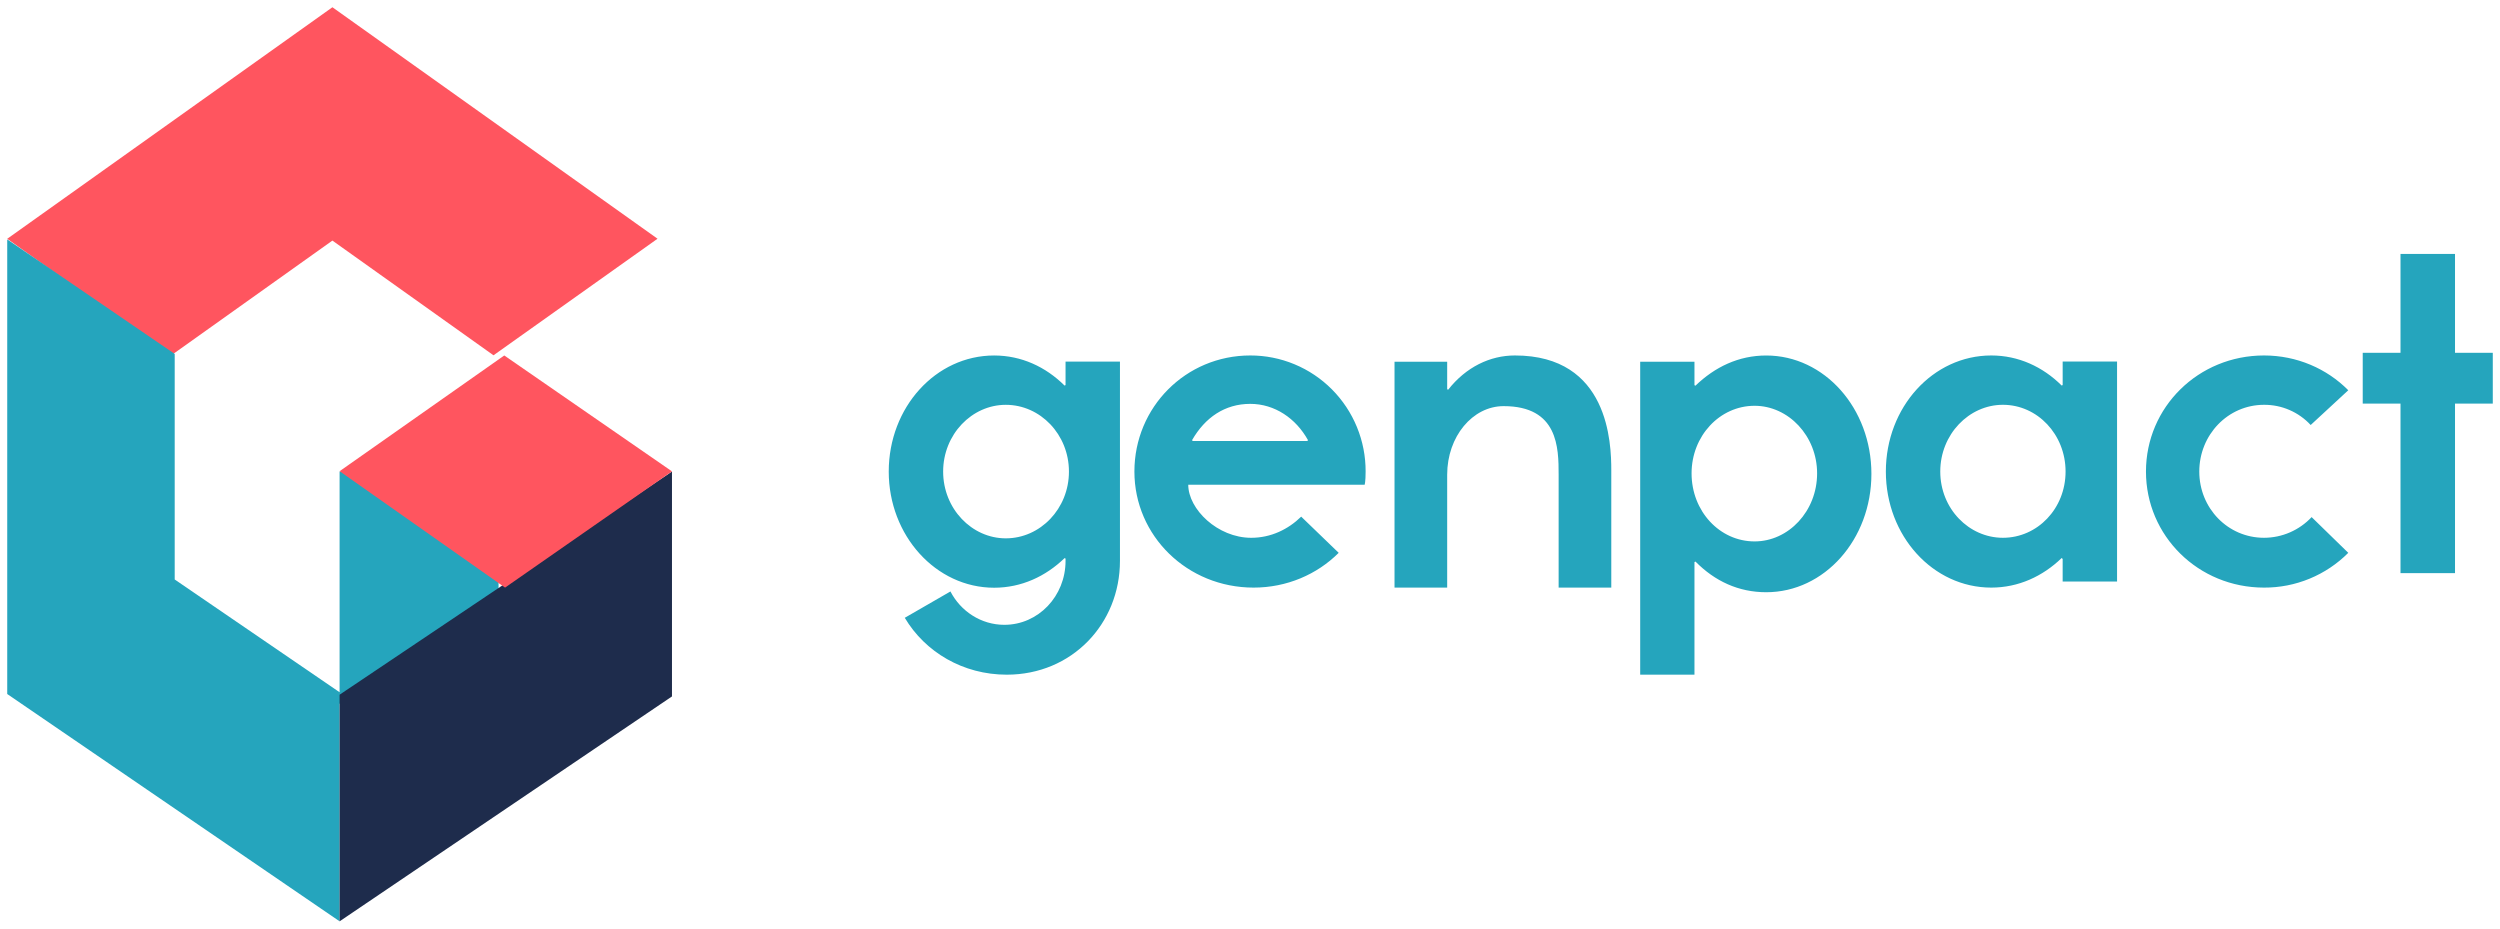 <svg width="210" height="78" viewBox="0 0 210 78" fill="none" xmlns="http://www.w3.org/2000/svg">
<g clip-path="url(#clip0_3121_158)">
<path fill-rule="evenodd" clip-rule="evenodd" d="M55.232 20.053L41.454 29.845L27.922 20.209L14.37 29.859L0.607 20.059L27.922 0.609L55.232 20.053Z" fill="#FF555F"/>
<path fill-rule="evenodd" clip-rule="evenodd" d="M14.675 48.677V29.73L0.607 20.109V58.297L28.526 77.391V58.149L14.675 48.677ZM28.526 59.109H41.879V39.609H28.526V59.109Z" fill="#25A5BD"/>
<path fill-rule="evenodd" clip-rule="evenodd" d="M28.527 77.391L56.446 58.5V39.609L28.527 58.354V77.391Z" fill="#1E2C4C"/>
<path fill-rule="evenodd" clip-rule="evenodd" d="M42.424 49.359L28.527 39.581L42.358 29.859L56.446 39.595L42.424 49.359Z" fill="#FF555F"/>
<path fill-rule="evenodd" clip-rule="evenodd" d="M84.487 45.221C87.385 45.221 89.791 42.732 89.791 39.613C89.791 36.493 87.385 34.005 84.487 34.005C81.632 34.005 79.224 36.493 79.224 39.612C79.224 42.732 81.63 45.221 84.487 45.221ZM79.837 49.682C80.693 51.34 82.407 52.485 84.365 52.485C87.221 52.485 89.506 50.077 89.506 47.116V46.918L89.425 46.881C87.835 48.42 85.793 49.369 83.508 49.369C78.613 49.369 74.654 44.986 74.654 39.615C74.654 34.205 78.613 29.861 83.508 29.861C85.793 29.861 87.833 30.809 89.425 32.389L89.506 32.348V30.373H94.076V47.116C94.076 52.408 90.036 56.673 84.569 56.673C80.897 56.673 77.714 54.778 76.001 51.895L79.837 49.682ZM109.826 37.044L109.867 36.965C108.857 35.149 107.082 33.925 105.023 33.925C102.883 33.925 101.227 35.071 100.137 36.965L100.178 37.044H109.826ZM109.3 43.398L112.45 46.438C110.633 48.254 108.09 49.359 105.303 49.359C99.733 49.359 95.29 45.017 95.29 39.609C95.29 34.202 99.611 29.859 105.022 29.859C106.296 29.857 107.559 30.108 108.737 30.598C109.915 31.087 110.985 31.805 111.886 32.712C112.786 33.618 113.499 34.694 113.984 35.877C114.469 37.061 114.717 38.329 114.712 39.609C114.712 40.478 114.631 40.715 114.631 40.715H99.813C99.813 42.767 102.276 45.175 105.102 45.175C106.758 45.175 108.209 44.465 109.3 43.398ZM121.563 39.873V49.359H117.14V30.386H121.563V32.697L121.643 32.738C123.144 30.833 125.159 29.859 127.251 29.859C135.15 29.859 135.348 37.238 135.348 39.508V49.359H130.925V39.873C130.925 37.602 130.883 34.115 126.303 34.115C123.697 34.115 121.563 36.67 121.563 39.873ZM147.385 34.086C144.453 34.086 142.092 36.623 142.092 39.763C142.092 42.944 144.453 45.479 147.385 45.479C150.235 45.479 152.637 42.944 152.637 39.763C152.637 36.623 150.235 34.086 147.385 34.086ZM148.362 49.747C146.041 49.747 144.047 48.821 142.418 47.17L142.335 47.212V56.673H137.776V30.385H142.335V32.357L142.418 32.398C144.047 30.828 146.041 29.862 148.362 29.862C153.248 29.862 157.198 34.291 157.198 39.807C157.198 45.322 153.248 49.747 148.362 49.747ZM168.244 45.174C171.143 45.174 173.508 42.727 173.508 39.609C173.508 36.491 171.141 34.003 168.245 34.003C165.389 34.003 162.982 36.491 162.982 39.609C162.982 42.727 165.388 45.174 168.244 45.174ZM167.267 29.859C169.551 29.859 171.592 30.808 173.183 32.386L173.264 32.344V30.37H177.833V48.846H173.263V46.951L173.182 46.872C171.592 48.411 169.55 49.359 167.266 49.359C162.37 49.359 158.412 45.017 158.412 39.609C158.412 34.202 162.37 29.859 167.267 29.859ZM197.255 46.438C196.326 47.37 195.222 48.107 194.008 48.608C192.793 49.11 191.492 49.365 190.179 49.359C184.66 49.359 180.261 45.017 180.261 39.609C180.261 34.202 184.66 29.859 190.179 29.859C192.936 29.859 195.456 30.965 197.255 32.781L194.097 35.701C193.597 35.161 192.99 34.731 192.315 34.439C191.641 34.147 190.913 33.999 190.179 34.004C187.139 34.004 184.74 36.53 184.74 39.609C184.74 42.688 187.139 45.174 190.179 45.174C190.928 45.173 191.669 45.018 192.356 44.719C193.043 44.421 193.663 43.984 194.177 43.437L197.255 46.438ZM206.221 33.904V48.141H201.642V33.904H198.469V29.633H201.642V21.328H206.221V29.633H209.394V33.904H206.221Z" fill="#25A5BD"/>
</g>
<defs>
<clipPath id="clip0_3121_158">
<rect width="210" height="78" fill="white"/>
</clipPath>
</defs>
</svg>
